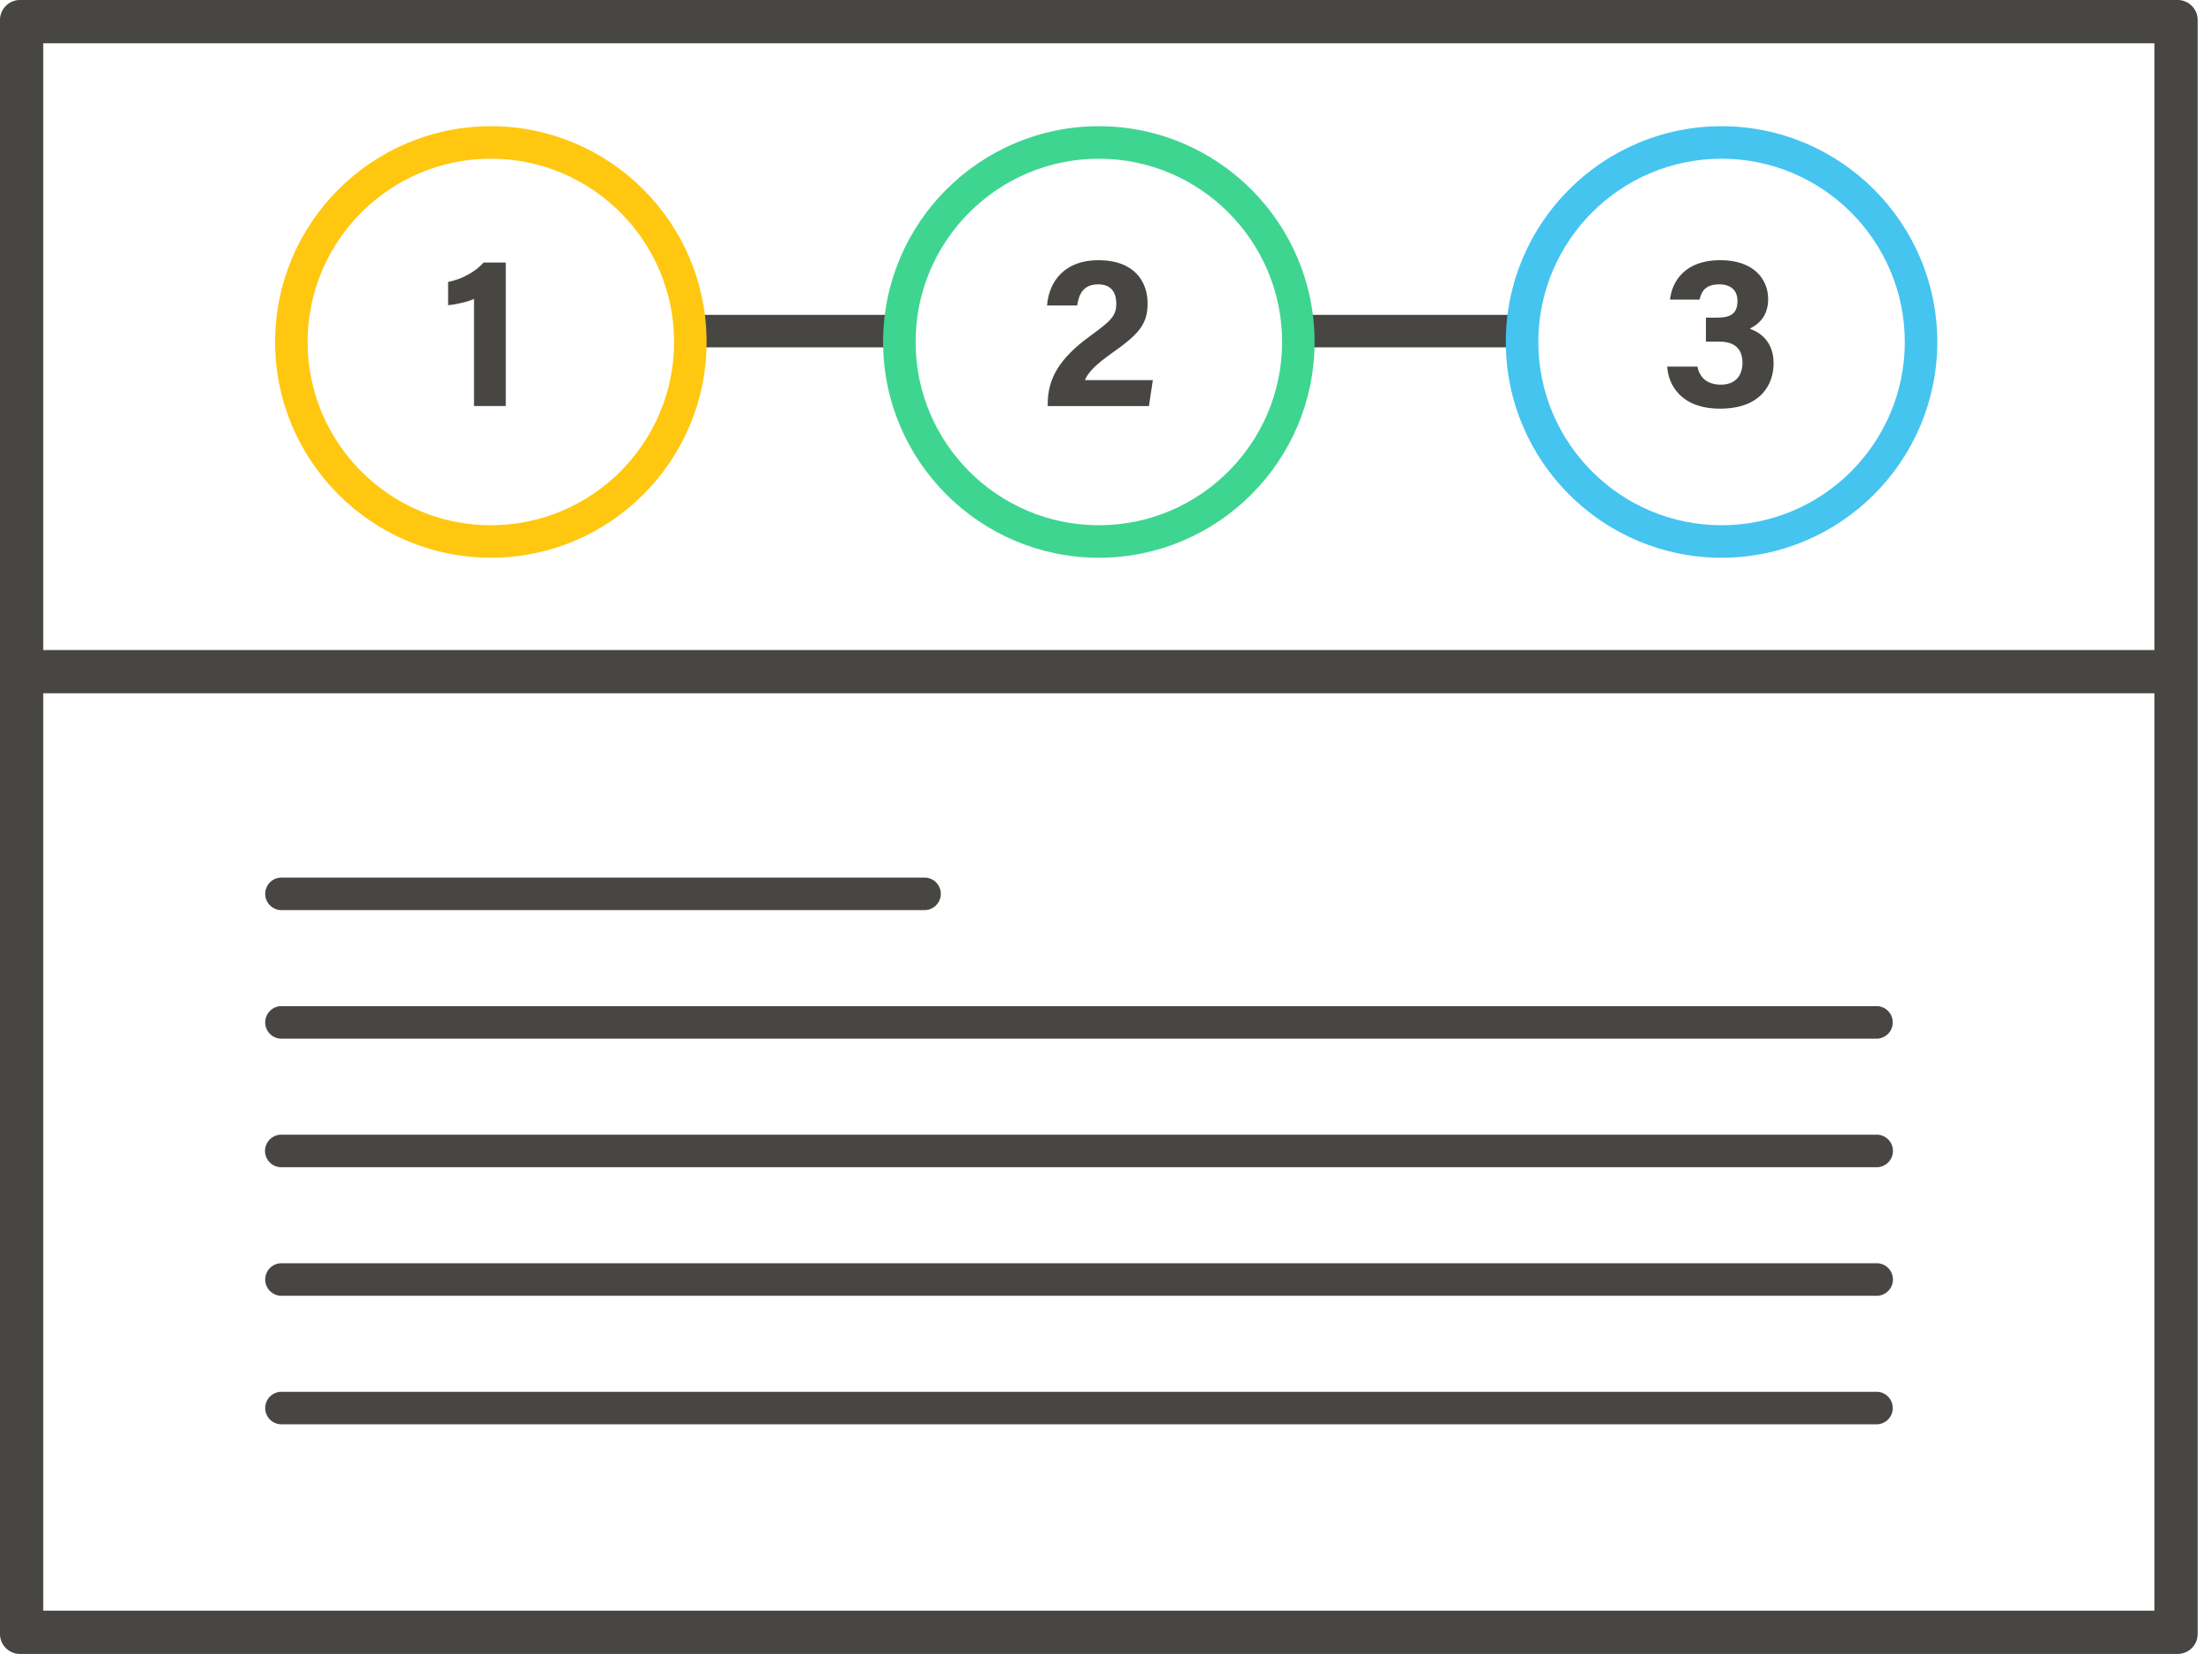 <svg width="103" height="77" xmlns="http://www.w3.org/2000/svg" xmlns:xlink="http://www.w3.org/1999/xlink">
  <defs>
    <path id="a" d="M0 77h102.333V0H0z"/>
  </defs>
  <g fill="none" fill-rule="evenodd">
    <path d="M13.06 42.37h30.018a.757.757 0 0 0 0-1.513H13.06a.758.758 0 0 0 0 1.513m0 5.985h74.364a.758.758 0 0 0 0-1.513H13.06a.758.758 0 0 0 0 1.513m74.365 4.471H13.06a.758.758 0 0 0 0 1.514h74.364a.758.758 0 0 0 0-1.514m.001 11.97H13.06a.758.758 0 0 0 0 1.513h74.364a.758.758 0 0 0 0-1.513m.001-5.984H13.06a.758.758 0 0 0 0 1.513h74.364a.758.758 0 0 0 0-1.514" fill="#484643"/>
    <path d="M2.013 30.262h98.307V2.013H2.013v28.249zm0 44.725h98.307V32.276H2.013v42.711zM101.402 0H.931A.932.932 0 0 0 0 .931v75.138c0 .514.418.931.931.931h100.471a.932.932 0 0 0 .931-.931V.931a.932.932 0 0 0-.931-.931z" fill="#484643"/>
    <path fill="#484643" d="M31.895 16.171h10.233v-1.513H31.895zm28.654 0h10.232v-1.513H60.549z"/>
    <path d="M31.389 15.92c0 4.706-3.827 8.533-8.532 8.533s-8.533-3.827-8.533-8.532 3.828-8.532 8.533-8.532 8.532 3.827 8.532 8.532M22.857 5.876c-5.54 0-10.046 4.506-10.046 10.045s4.507 10.045 10.046 10.045S32.902 21.46 32.902 15.92c0-5.54-4.506-10.045-10.045-10.045" fill="#FFC710"/>
    <path d="M59.7 15.92c0 4.706-3.828 8.533-8.533 8.533s-8.533-3.827-8.533-8.532 3.828-8.532 8.533-8.532S59.7 11.216 59.7 15.92M51.167 5.876c-5.539 0-10.046 4.506-10.046 10.045s4.507 10.045 10.046 10.045c5.54 0 10.045-4.506 10.045-10.045 0-5.54-4.506-10.045-10.045-10.045" fill="#3ED590"/>
    <path d="M88.695 15.92c0 4.706-3.827 8.533-8.532 8.533s-8.532-3.827-8.532-8.532 3.827-8.532 8.532-8.532 8.532 3.827 8.532 8.532M80.163 5.876c-5.539 0-10.046 4.506-10.046 10.045s4.507 10.045 10.046 10.045c5.54 0 10.045-4.506 10.045-10.045 0-5.54-4.506-10.045-10.045-10.045" fill="#45C4F0"/>
    <path d="M22.518 12.224c-.375.425-1.014.78-1.652.902v1.084c.335-.03.902-.152 1.206-.294v4.987h1.48v-6.679h-1.034zm28.001 5.473c.112-.304.446-.69 1.268-1.267 1.225-.861 1.65-1.327 1.65-2.3 0-.994-.587-2.017-2.3-2.017-1.54 0-2.291.962-2.382 2.108h1.4c.09-.578.323-.983.982-.983.558 0 .842.324.842.902 0 .587-.284.82-1.227 1.51-1.45 1.054-1.966 1.997-1.966 3.162v.092h4.713l.182-1.207h-3.162zm30.982-2.382v-.03c.365-.172.832-.558.832-1.358 0-.943-.689-1.815-2.23-1.815-1.672 0-2.25 1.014-2.341 1.835h1.378c.071-.324.233-.71.912-.71.578 0 .851.315.851.77 0 .558-.273.78-.932.78h-.537v1.116h.608c.771 0 1.095.375 1.095.994 0 .587-.334 1.013-1.003 1.013-.69 0-1.004-.385-1.096-.841H77.63c.06.88.669 1.956 2.463 1.956 1.915 0 2.493-1.146 2.493-2.108 0-1.034-.648-1.45-1.085-1.602" fill="#484643"/>
  </g>
</svg>
